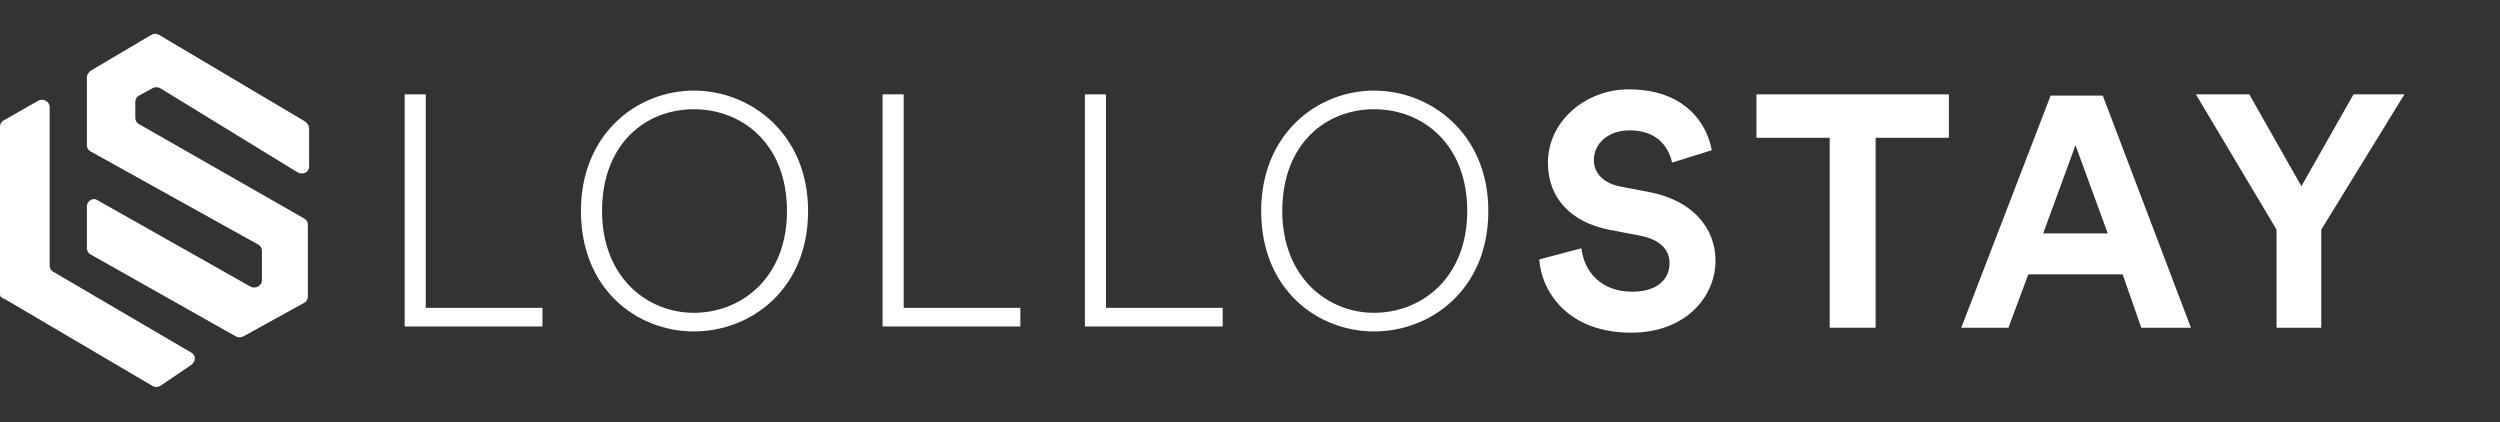 <?xml version="1.0" encoding="utf-8"?>
<!-- Generator: Adobe Illustrator 24.0.1, SVG Export Plug-In . SVG Version: 6.00 Build 0)  -->
<svg version="1.1" id="Layer_1" xmlns="http://www.w3.org/2000/svg" xmlns:xlink="http://www.w3.org/1999/xlink" x="0px" y="0px"
	 viewBox="0 0 201.4 34" style="enable-background:new 0 0 201.4 34;" xml:space="preserve">
<rect x="0" y="0" width="201.4" height="34" fill="#333333" stroke="none"/>
<style type="text/css">
	.st0{fill:#FFFFFF;}
</style>
<g>
	<path class="st0" d="M0.3,9.7l2.8-1.6c0.4-0.2,0.9,0.1,0.9,0.5v12.8c0,0.2,0.1,0.4,0.3,0.5l11.1,6.5c0.4,0.2,0.4,0.7,0,1l-2.5,1.7
		c-0.2,0.1-0.4,0.1-0.6,0l-11.9-7C0.1,24,0,23.9,0,23.7V10.2C0,10,0.1,9.8,0.3,9.7z"/>
	<path class="st0" d="M24.6,9.8L12.8,2.8c-0.2-0.1-0.4-0.1-0.6,0L7.3,5.7C7.2,5.8,7,6,7,6.2v5.5c0,0.2,0.1,0.4,0.3,0.5l13.5,7.5
		c0.2,0.1,0.3,0.3,0.3,0.5v2.4c0,0.4-0.5,0.7-0.9,0.5l-12.4-7C7.5,15.9,7,16.2,7,16.6V20c0,0.2,0.1,0.4,0.3,0.5l11.7,6.6
		c0.2,0.1,0.4,0.1,0.6,0l4.9-2.7c0.2-0.1,0.3-0.3,0.3-0.5v-5.8c0-0.2-0.1-0.4-0.3-0.5L11.2,10c-0.2-0.1-0.3-0.3-0.3-0.5V8.2
		c0-0.2,0.1-0.4,0.3-0.5l1.1-0.6c0.2-0.1,0.4-0.1,0.6,0L24,13.9c0.4,0.2,0.9,0,0.9-0.5v-3.1C24.9,10.1,24.7,9.9,24.6,9.8z"/>
</g>
<g>
	<path class="st0" d="M32.6,26.4V7.6h1.7v17.2h9.4v1.5H32.6z"/>
	<path class="st0" d="M55.9,7.3c4.6,0,9.2,3.5,9.2,9.7c0,6.3-4.6,9.7-9.2,9.7c-4.6,0-9.1-3.4-9.1-9.7C46.8,10.8,51.3,7.3,55.9,7.3z
		 M55.9,25.2c3.8,0,7.5-2.8,7.5-8.2c0-5.4-3.6-8.2-7.5-8.2s-7.4,2.8-7.4,8.2C48.5,22.3,52.1,25.2,55.9,25.2z"/>
	<path class="st0" d="M71.1,26.4V7.6h1.7v17.2h9.4v1.5H71.1z"/>
	<path class="st0" d="M87.4,26.4V7.6h1.7v17.2h9.4v1.5H87.4z"/>
	<path class="st0" d="M110.7,7.3c4.6,0,9.2,3.5,9.2,9.7c0,6.3-4.6,9.7-9.2,9.7s-9.1-3.4-9.1-9.7C101.6,10.8,106.1,7.3,110.7,7.3z
		 M110.7,25.2c3.8,0,7.5-2.8,7.5-8.2c0-5.4-3.6-8.2-7.5-8.2s-7.4,2.8-7.4,8.2C103.3,22.3,106.9,25.2,110.7,25.2z"/>
	<path class="st0" d="M134.7,13.1c-0.2-1-1-2.6-3.4-2.6c-1.8,0-2.9,1.1-2.9,2.4c0,1,0.7,1.8,2,2.1l2.6,0.5c3.4,0.7,5.2,2.9,5.2,5.5
		c0,2.9-2.4,5.8-6.8,5.8c-5,0-7.2-3.2-7.4-5.9l3.4-0.9c0.2,1.8,1.5,3.5,4.1,3.5c2,0,3-1,3-2.3c0-1.1-0.8-1.9-2.3-2.2l-2.6-0.5
		c-3-0.6-4.9-2.5-4.9-5.4c0-3.3,3-5.9,6.5-5.9c4.5,0,6.3,2.7,6.7,4.9L134.7,13.1z"/>
	<path class="st0" d="M151.1,11.1v15.3h-3.7V11.1h-5.9V7.6H157v3.5H151.1z"/>
	<path class="st0" d="M171,22.1h-7.6l-1.6,4.3H158l7.2-18.7h4.2l7.1,18.7h-4L171,22.1z M164.6,18.8h5.2l-2.6-7.1L164.6,18.8z"/>
	<path class="st0" d="M176.9,7.6h4.3l4.2,7.4l4.2-7.4h4.1L187,18.5v7.9h-3.6v-7.9L176.9,7.6z"/>
</g>
</svg>
